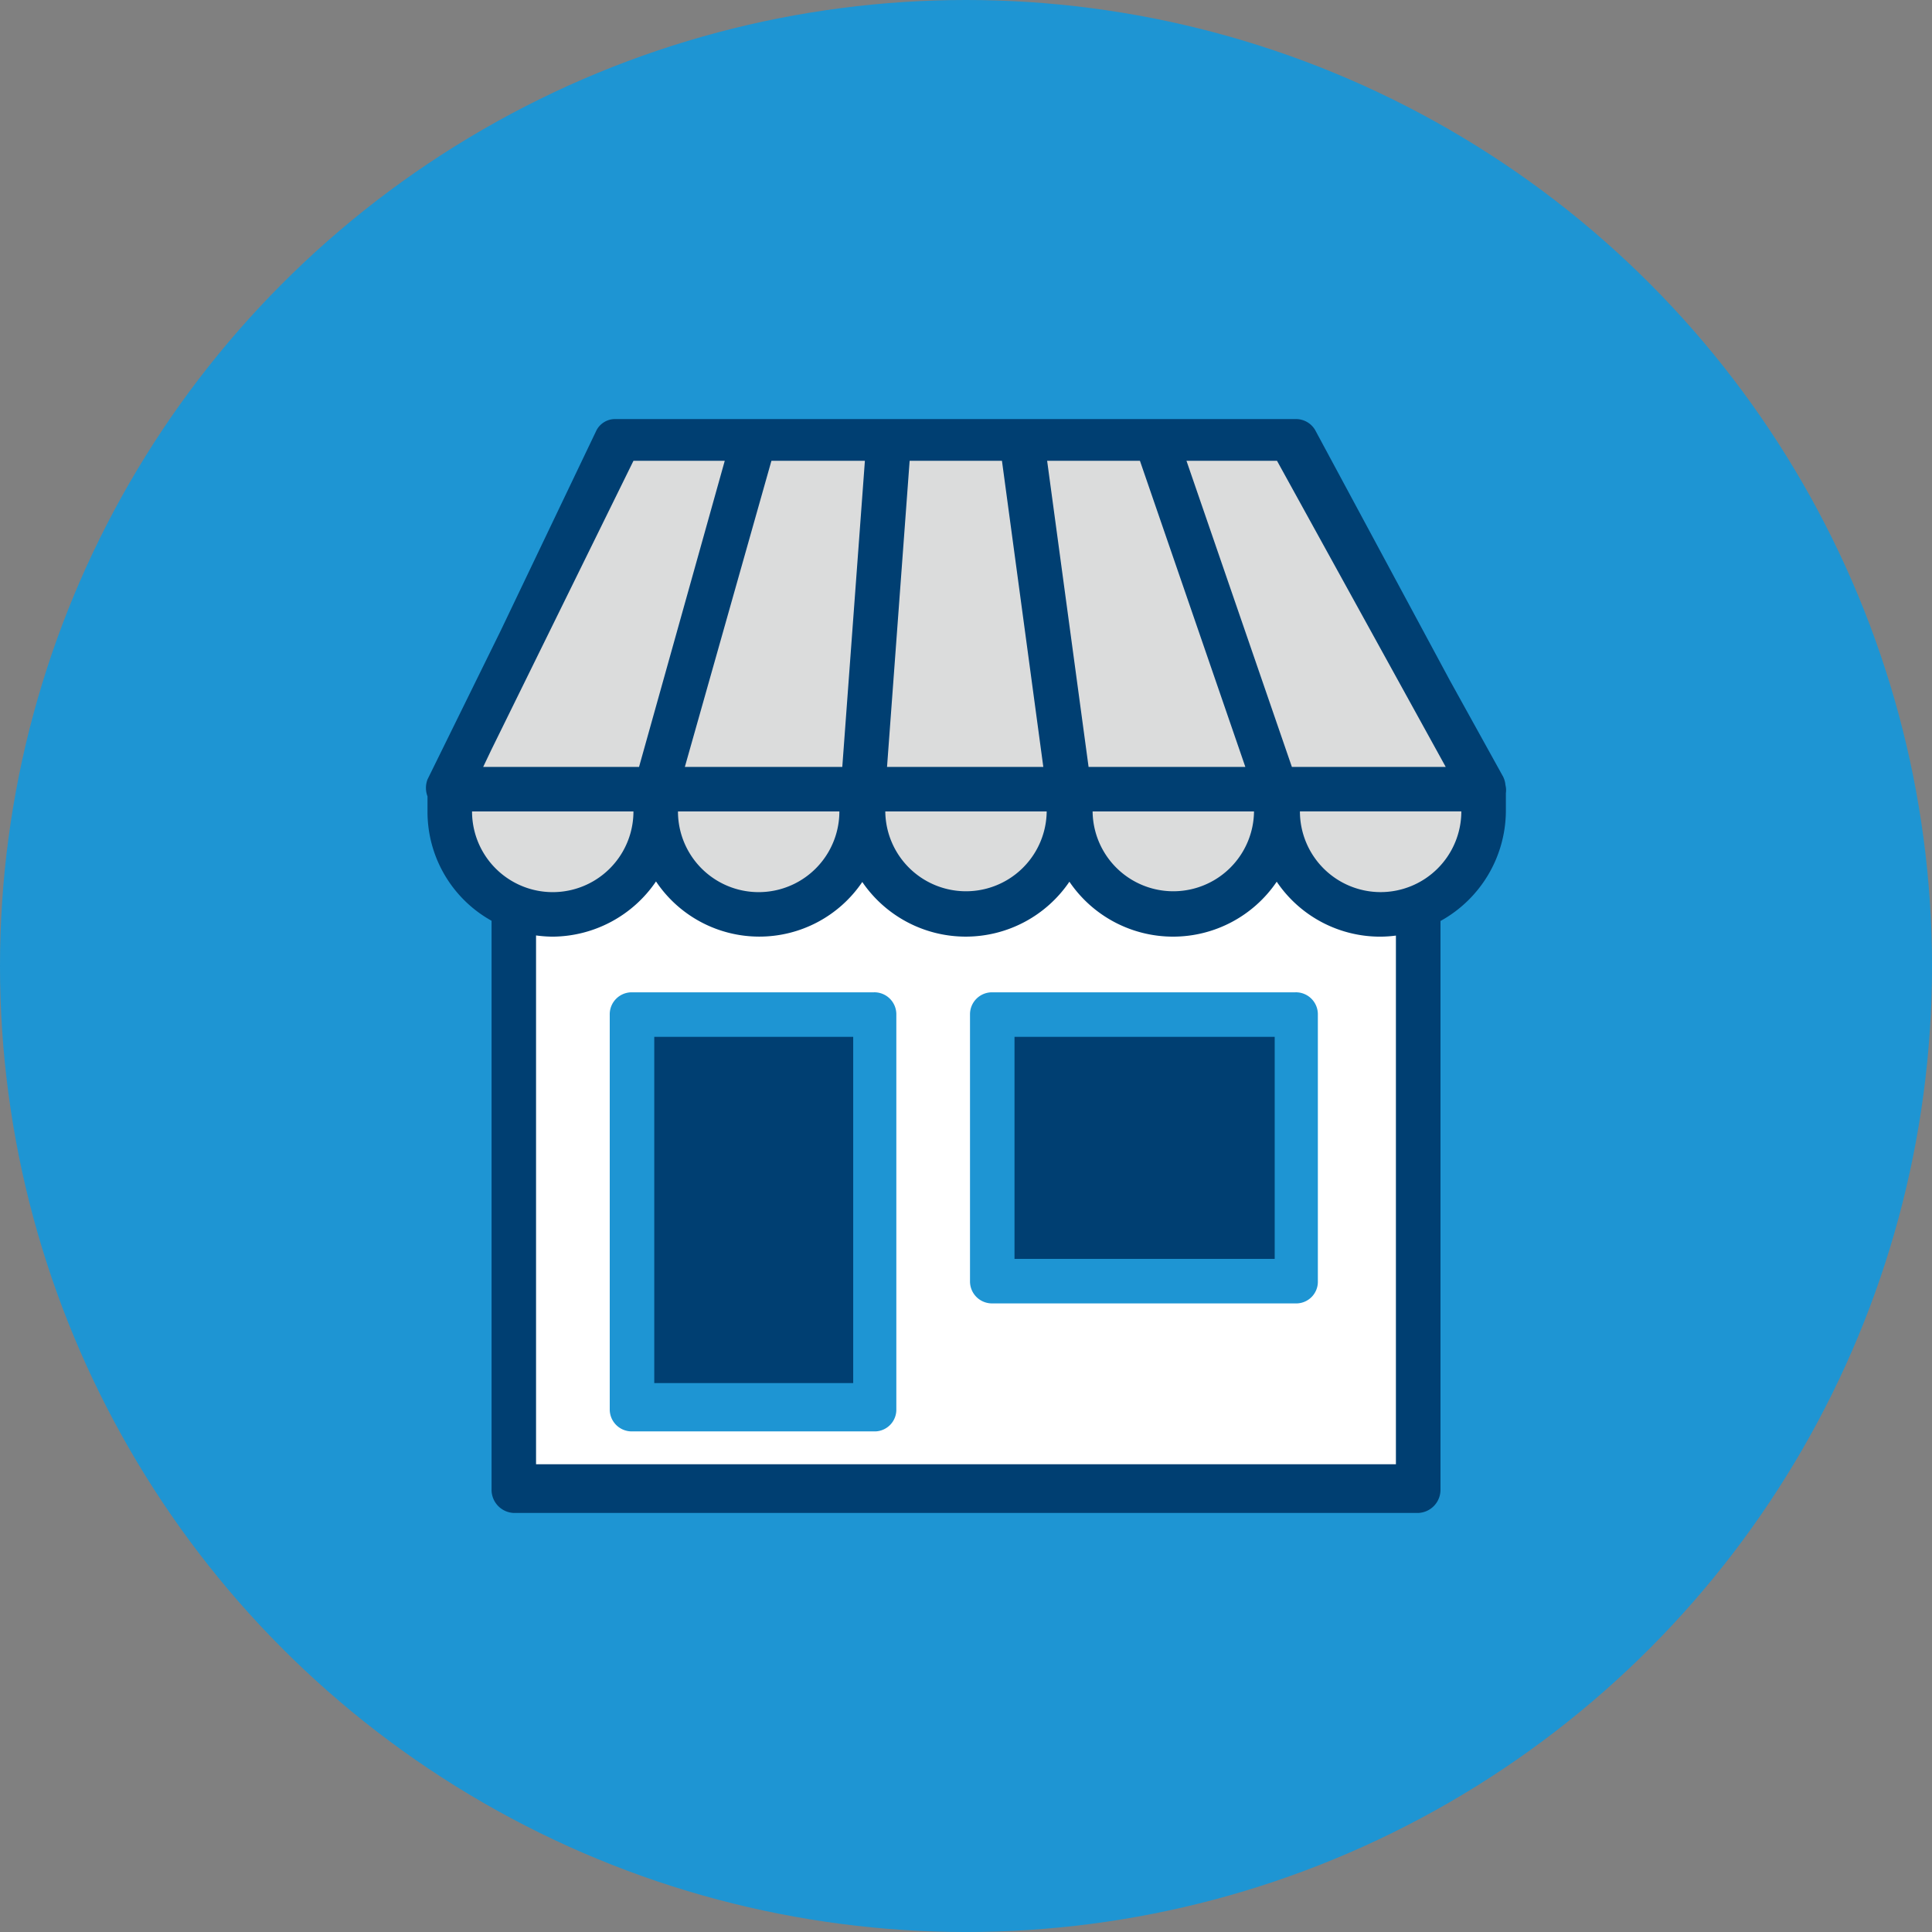<svg xmlns="http://www.w3.org/2000/svg" width="205.109" height="205.109" viewBox="0 0 205.109 205.109">
  <rect x="0" y="0" width="205.109" height="205.109" fill="#808080" stroke="none"/>
  <g id="Groupe_7383" data-name="Groupe 7383" transform="translate(-851.891 -2591.445)">
    <g id="Groupe_7375" data-name="Groupe 7375">
      <circle id="AdobeStock_12717397" cx="102.555" cy="102.555" r="102.555" transform="translate(851.891 2591.445)" fill="#1e95d3"/>
      <path id="Tracé_4837" data-name="Tracé 4837" d="M147.941,93.156c0-.01,0-.02,0-.03l-.007-.022a2.442,2.442,0,0,0-.244-.861l-5.648-10.206L127.744,55.46a2.358,2.358,0,0,0-2.068-1.181H53.442a2.228,2.228,0,0,0-2.068,1.329L41.266,76.752,33.5,92.537a2.537,2.537,0,0,0,0,1.8v1.595a13.23,13.23,0,0,0,6.8,11.611V167.9a2.461,2.461,0,0,0,2.363,2.512h96.015a2.463,2.463,0,0,0,2.364-2.512V107.566a13.415,13.415,0,0,0,6.942-11.63V93.988a2.22,2.22,0,0,0-.04-.832" transform="translate(863.777 2581.655)" fill="#003f72"/>
    </g>
    <path id="Tracé_4838" data-name="Tracé 4838" d="M40.265,89.417l15.1-30.706h9.692l-9.1,32.5H39.41Z" transform="translate(863.777 2581.655)" fill="#dbdcdc"/>
    <path id="Tracé_4839" data-name="Tracé 4839" d="M79.935,58.71l-2.4,32.5H60.82l9.192-32.5Z" transform="translate(863.777 2581.655)" fill="#dbdcdc"/>
    <path id="Tracé_4840" data-name="Tracé 4840" d="M109.134,58.71l11.191,32.5H103.682l-4.4-32.5Z" transform="translate(863.777 2581.655)" fill="#dbdcdc"/>
    <path id="Tracé_4841" data-name="Tracé 4841" d="M98.876,91.208H82.285l2.4-32.5h9.8Z" transform="translate(863.777 2581.655)" fill="#dbdcdc"/>
    <path id="Tracé_4842" data-name="Tracé 4842" d="M77.225,95.935a8.567,8.567,0,0,1-17.135,0Z" transform="translate(863.777 2581.655)" fill="#dbdcdc"/>
    <path id="Tracé_4843" data-name="Tracé 4843" d="M99.235,95.935a8.568,8.568,0,0,1-17.135,0Z" transform="translate(863.777 2581.655)" fill="#dbdcdc"/>
    <path id="Tracé_4844" data-name="Tracé 4844" d="M121.245,95.935a8.568,8.568,0,0,1-17.135,0Z" transform="translate(863.777 2581.655)" fill="#dbdcdc"/>
    <path id="Tracé_4845" data-name="Tracé 4845" d="M125.265,91.208l-11.191-32.5h9.611l17.912,32.5Z" transform="translate(863.777 2581.655)" fill="#dbdcdc"/>
    <path id="Tracé_4846" data-name="Tracé 4846" d="M55.363,95.935a8.567,8.567,0,0,1-17.135,0Z" transform="translate(863.777 2581.655)" fill="#dbdcdc"/>
    <path id="Tracé_4847" data-name="Tracé 4847" d="M45.023,165.241V109.1a13.611,13.611,0,0,0,1.773.129,13.372,13.372,0,0,0,10.962-5.862,13.2,13.2,0,0,0,21.9.058,13.3,13.3,0,0,0,21.988-.029,13.3,13.3,0,0,0,22.01,0,13.242,13.242,0,0,0,11.029,5.833,12.841,12.841,0,0,0,1.625-.114v56.125Z" transform="translate(863.777 2581.655)" fill="#fff"/>
    <path id="Tracé_4848" data-name="Tracé 4848" d="M134.687,104.5a8.574,8.574,0,0,1-8.568-8.567h17.136a8.574,8.574,0,0,1-8.568,8.567" transform="translate(863.777 2581.655)" fill="#dbdcdc"/>
    <path id="Tracé_4849" data-name="Tracé 4849" d="M125.657,115.138h-32.2a2.333,2.333,0,0,0-2.363,2.364v28.3a2.333,2.333,0,0,0,2.363,2.363h32.351a2.3,2.3,0,0,0,2.215-2.363V117.5a2.333,2.333,0,0,0-2.363-2.364" transform="translate(863.777 2581.655)" fill="#1e95d3"/>
    <rect id="Rectangle_232" data-name="Rectangle 232" width="27.623" height="23.572" transform="translate(959.595 2701.521)" fill="#003f72"/>
    <path id="Tracé_4850" data-name="Tracé 4850" d="M80.909,115.138h-25.7a2.333,2.333,0,0,0-2.363,2.364v41.887a2.333,2.333,0,0,0,2.363,2.364H81.057a2.305,2.305,0,0,0,2.215-2.364V117.5a2.333,2.333,0,0,0-2.363-2.364" transform="translate(863.777 2581.655)" fill="#1e95d3"/>
    <path id="Tracé_4851" data-name="Tracé 4851" d="M0,0H21.12V36.757H0Z" transform="translate(921.35 2701.521)" fill="#003f72"/>
  </g>
</svg>
